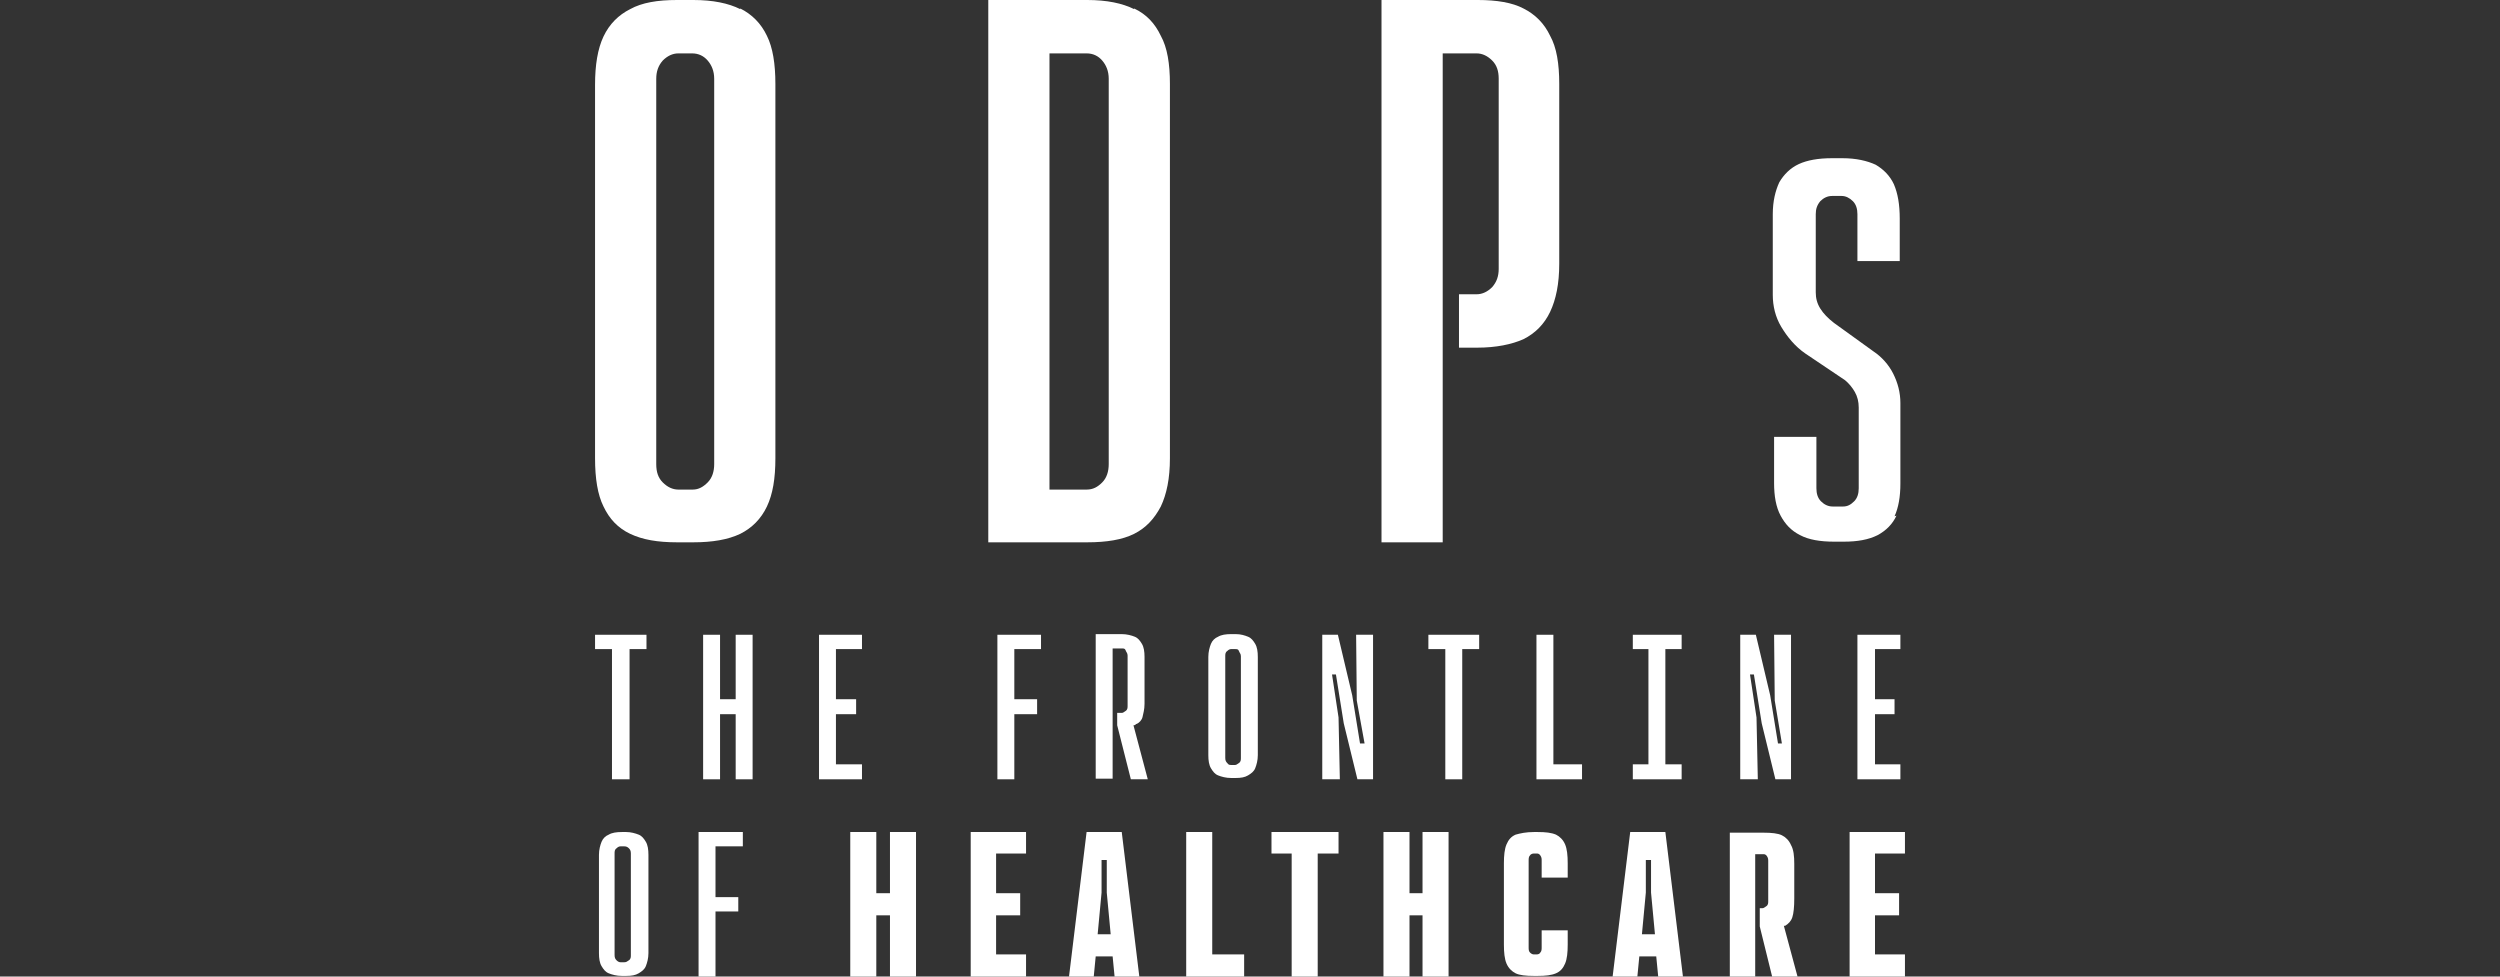 <?xml version="1.0" encoding="UTF-8"?>
<svg id="a" xmlns="http://www.w3.org/2000/svg" version="1.1" viewBox="0 0 384 150">
  <rect x="0" y="0" width="384" height="150" fill="#333333" stroke="none"/>
  <defs>
    <style>
      .cls-1 {
        fill: #fff;
        stroke-width: 0px;
      }
    </style>
  </defs>
  <polygon class="cls-1" points="94 119.7 96.7 119.7 96.7 99.7 99.3 99.7 99.3 97.5 91.4 97.5 91.4 99.7 94 99.7 94 119.7"/>
  <polygon class="cls-1" points="113 107.4 110.6 107.4 110.6 97.5 108 97.5 108 119.7 110.6 119.7 110.6 109.7 113 109.7 113 119.7 115.6 119.7 115.6 97.5 113 97.5 113 107.4"/>
  <polygon class="cls-1" points="132.4 117.4 128.4 117.4 128.4 109.7 131.5 109.7 131.5 107.4 128.4 107.4 128.4 99.7 132.4 99.7 132.4 97.5 125.8 97.5 125.8 119.7 132.4 119.7 132.4 117.4"/>
  <polygon class="cls-1" points="153.2 119.7 155.8 119.7 155.8 109.7 159.3 109.7 159.3 107.4 155.8 107.4 155.8 99.7 159.9 99.7 159.9 97.5 153.2 97.5 153.2 119.7"/>
  <path class="cls-1" d="M174.6,111.2c.4-.2.8-.6.9-1.1s.3-1.1.3-2v-7.2c0-.8-.1-1.5-.4-2s-.6-.9-1.1-1.1-1.2-.4-2-.4h-4v22.2h2.6v-20h1.4c.3,0,.5,0,.6.3s.3.4.3.8v7.7c0,.3,0,.6-.3.8s-.4.3-.6.3h-.7v1.9l2.1,8.3h2.6l-2.2-8.3c.1,0,.3,0,.4-.2h0Z"/>
  <path class="cls-1" d="M191.7,97.8c-.5-.2-1.1-.4-1.9-.4h-.7c-.8,0-1.5.1-2,.4-.5.2-.9.6-1.1,1.1s-.4,1.2-.4,2v15.1c0,.8.1,1.5.4,2s.6.9,1.1,1.1,1.2.4,2,.4h.7c.8,0,1.4-.1,1.9-.4s.9-.6,1.1-1.1.4-1.2.4-2v-15.1c0-.8-.1-1.5-.4-2s-.6-.9-1.1-1.1ZM190.6,116.4c0,.3,0,.6-.3.8s-.4.3-.6.3h-.6c-.2,0-.4,0-.6-.3-.2-.2-.3-.4-.3-.8v-15.6c0-.3,0-.6.3-.8.2-.2.4-.3.6-.3h.6c.3,0,.5,0,.6.3s.3.4.3.8v15.6Z"/>
  <polygon class="cls-1" points="208.4 107.6 209.6 114.2 208.9 114.2 207.7 106.8 205.5 97.5 203.1 97.5 203.1 119.7 205.8 119.7 205.6 110.2 204.6 103.6 205.2 103.6 206.4 111.1 208.5 119.7 210.9 119.7 210.9 97.5 208.3 97.5 208.4 107.6"/>
  <polygon class="cls-1" points="219.4 99.7 222 99.7 222 119.7 224.6 119.7 224.6 99.7 227.2 99.7 227.2 97.5 219.4 97.5 219.4 99.7"/>
  <polygon class="cls-1" points="238.6 97.5 236 97.5 236 119.7 243 119.7 243 117.4 238.6 117.4 238.6 97.5"/>
  <polygon class="cls-1" points="258.3 117.4 255.8 117.4 255.8 99.7 258.3 99.7 258.3 97.5 250.8 97.5 250.8 99.7 253.2 99.7 253.2 117.4 250.8 117.4 250.8 119.7 258.3 119.7 258.3 117.4"/>
  <polygon class="cls-1" points="271.9 106.8 269.7 97.5 267.3 97.5 267.3 119.7 270 119.7 269.8 110.2 268.8 103.6 269.4 103.6 270.6 111.1 272.7 119.7 275.1 119.7 275.1 97.5 272.5 97.5 272.6 107.6 273.7 114.2 273.1 114.2 271.9 106.8"/>
  <polygon class="cls-1" points="291.9 99.7 291.9 97.5 285.3 97.5 285.3 119.7 291.9 119.7 291.9 117.4 288 117.4 288 109.7 291 109.7 291 107.4 288 107.4 288 99.7 291.9 99.7"/>
  <path class="cls-1" d="M98.1,128.2c-.5-.2-1.2-.4-1.9-.4h-.7c-.8,0-1.5.1-2,.4-.5.2-.9.6-1.1,1.1s-.4,1.2-.4,2v15.1c0,.8.1,1.5.4,2s.6.9,1.1,1.1,1.2.4,2,.4h.7c.8,0,1.4-.1,1.9-.4s.9-.6,1.1-1.1.4-1.2.4-2v-15.1c0-.8-.1-1.5-.4-2s-.6-.9-1.1-1.1ZM96.9,146.7c0,.3,0,.6-.3.8s-.4.3-.7.3h-.6c-.2,0-.4-.1-.6-.3-.2-.2-.3-.4-.3-.8v-15.6c0-.3,0-.6.3-.8.2-.2.4-.3.6-.3h.6c.3,0,.5.1.7.3s.3.4.3.8v15.6Z"/>
  <polygon class="cls-1" points="107.3 150 109.9 150 109.9 140 113.4 140 113.4 137.8 109.9 137.8 109.9 130 114.1 130 114.1 127.8 107.3 127.8 107.3 150"/>
  <polygon class="cls-1" points="136.7 137.2 134.6 137.2 134.6 127.8 130.6 127.8 130.6 150 134.6 150 134.6 140.6 136.7 140.6 136.7 150 140.7 150 140.7 127.8 136.7 127.8 136.7 137.2"/>
  <polygon class="cls-1" points="149.1 150 157.6 150 157.6 146.6 153 146.6 153 140.6 156.7 140.6 156.7 137.2 153 137.2 153 131.1 157.6 131.1 157.6 127.8 149.1 127.8 149.1 150"/>
  <path class="cls-1" d="M166.9,127.8l-2.7,22.2h3.8l.3-3.1h2.6l.3,3.1h3.8l-2.7-22.2h-5.5,0ZM168.6,143.5l.6-6.4v-5h.8v5l.6,6.4h-2Z"/>
  <polygon class="cls-1" points="186.2 127.8 182.2 127.8 182.2 150 191.1 150 191.1 146.6 186.2 146.6 186.2 127.8"/>
  <polygon class="cls-1" points="195.3 131.1 198.4 131.1 198.4 150 202.4 150 202.4 131.1 205.6 131.1 205.6 127.8 195.3 127.8 195.3 131.1"/>
  <polygon class="cls-1" points="218.5 137.2 216.5 137.2 216.5 127.8 212.5 127.8 212.5 150 216.5 150 216.5 140.6 218.5 140.6 218.5 150 222.5 150 222.5 127.8 218.5 127.8 218.5 137.2"/>
  <path class="cls-1" d="M239,128.2c-.7-.3-1.6-.4-2.8-.4h-.6c-1.2,0-2.1.2-2.8.4-.7.3-1.1.8-1.4,1.5-.3.7-.4,1.7-.4,2.9v12.5c0,1.2.1,2.2.4,2.9.3.7.8,1.2,1.4,1.5s1.6.4,2.8.4h.6c1.2,0,2.1-.1,2.8-.4.7-.3,1.1-.8,1.4-1.5s.4-1.7.4-2.9v-2.2h-4v2.6c0,.3,0,.6-.2.8-.1.2-.3.3-.6.3h-.4c-.2,0-.4-.1-.6-.3s-.2-.5-.2-.8v-13.3c0-.3,0-.6.2-.8.1-.2.4-.3.6-.3h.4c.2,0,.4,0,.6.3s.2.5.2.8v2.6h4v-2.2c0-1.2-.1-2.2-.4-2.9s-.8-1.2-1.4-1.5h0Z"/>
  <path class="cls-1" d="M250.4,127.8l-2.7,22.2h3.8l.3-3.1h2.6l.3,3.1h3.8l-2.7-22.2h-5.5ZM252.2,143.5l.6-6.4v-5h.8v5l.6,6.4h-2Z"/>
  <path class="cls-1" d="M274.2,142.2c.5-.3.9-.7,1.1-1.3.2-.6.3-1.6.3-2.9v-5.3c0-1.2-.1-2.2-.5-2.9-.3-.7-.8-1.2-1.4-1.5s-1.6-.4-2.8-.4h-5.2v22.2h3.9v-18.9h1.2c.2,0,.4,0,.6.3s.2.5.2.8v6.1c0,.3,0,.6-.3.8s-.4.3-.6.3h-.4v2.8l1.9,7.7h3.9l-2.1-7.8h0Z"/>
  <polygon class="cls-1" points="292.6 131.1 292.6 127.8 284.1 127.8 284.1 150 292.6 150 292.6 146.6 288 146.6 288 140.6 291.7 140.6 291.7 137.2 288 137.2 288 131.1 292.6 131.1"/>
  <path class="cls-1" d="M113.7,1.4c-1.8-.9-4.2-1.4-7.2-1.4h-2.5c-3,0-5.4.4-7.2,1.4-1.8.9-3.2,2.3-4.1,4.2s-1.3,4.4-1.3,7.4v57.4c0,3.1.4,5.6,1.3,7.4.9,1.9,2.2,3.3,4.1,4.2s4.2,1.3,7.2,1.3h2.5c2.9,0,5.3-.4,7.2-1.3,1.8-.9,3.2-2.3,4.1-4.2s1.3-4.3,1.3-7.4V12.9c0-3.1-.4-5.6-1.3-7.4-.9-1.9-2.3-3.3-4.1-4.2ZM109.7,71.3c0,1.1-.3,2.1-1,2.8s-1.4,1.1-2.3,1.1h-2.2c-.9,0-1.7-.4-2.4-1.1s-1-1.6-1-2.8V12.1c0-1.1.3-2,1-2.8.7-.7,1.5-1.1,2.4-1.1h2.1c1,0,1.8.4,2.4,1.1s1,1.6,1,2.8v59.2h0Z"/>
  <path class="cls-1" d="M174.2,1.4c-1.8-.9-4.2-1.4-7.2-1.4h-15.2v83.3h15.2c3,0,5.4-.4,7.2-1.3s3.1-2.3,4.1-4.2c.9-1.9,1.4-4.3,1.4-7.4V12.9c0-3.1-.4-5.6-1.4-7.4-.9-1.9-2.2-3.3-4.1-4.2ZM170.3,71.3c0,1.1-.3,2.1-1,2.8s-1.4,1.1-2.4,1.1h-5.7V8.2h5.7c1,0,1.8.4,2.4,1.1s1,1.6,1,2.8v59.2h0Z"/>
  <path class="cls-1" d="M221.5,8.2h5.3c.9,0,1.7.4,2.4,1.1.7.7,1,1.6,1,2.8v29.2c0,1.1-.3,2-1,2.8-.7.7-1.5,1.1-2.4,1.1h-2.7v8.2h2.8c2.9,0,5.3-.5,7.1-1.3,1.8-.9,3.2-2.3,4.1-4.2s1.4-4.3,1.4-7.4V12.9c0-3.1-.4-5.6-1.4-7.4-.9-1.9-2.3-3.3-4.1-4.2C232.3.4,229.9,0,227,0h-14.8v83.3h9.4V8.2h0Z"/>
  <path class="cls-1" d="M291,79.3c.6-1.3.9-3,.9-5v-12.4c0-1.6-.4-3.1-1.1-4.5s-1.8-2.6-3-3.4l-6.1-4.4c-.9-.7-1.6-1.4-2.1-2.2s-.7-1.6-.7-2.5v-12c0-.8.2-1.4.7-2,.5-.5,1.1-.8,1.8-.8h1.5c.6,0,1.2.3,1.7.8.5.5.7,1.2.7,2v7.2h6.5v-6.5c0-2.2-.3-3.9-.9-5.3-.6-1.3-1.6-2.3-2.8-3-1.3-.6-3-1-5.1-1h-1.6c-2.1,0-3.8.3-5.1.9-1.3.6-2.3,1.6-3,2.8-.6,1.3-1,2.9-1,4.9v12.4c0,1.7.4,3.4,1.3,4.9s2.1,3,3.7,4.1l6.1,4.1c.6.5,1.1,1.1,1.5,1.8.4.7.6,1.5.6,2.4v12.4c0,.8-.2,1.5-.7,2-.5.5-1,.8-1.7.8h-1.6c-.7,0-1.3-.3-1.8-.8-.5-.5-.7-1.2-.7-2v-7.9h-6.5v7.1c0,2,.3,3.7,1,5s1.6,2.3,3,3c1.3.7,3.1,1,5.2,1h1.5c2.1,0,3.8-.3,5.2-1,1.3-.7,2.3-1.7,2.9-3h0Z"/>
</svg>